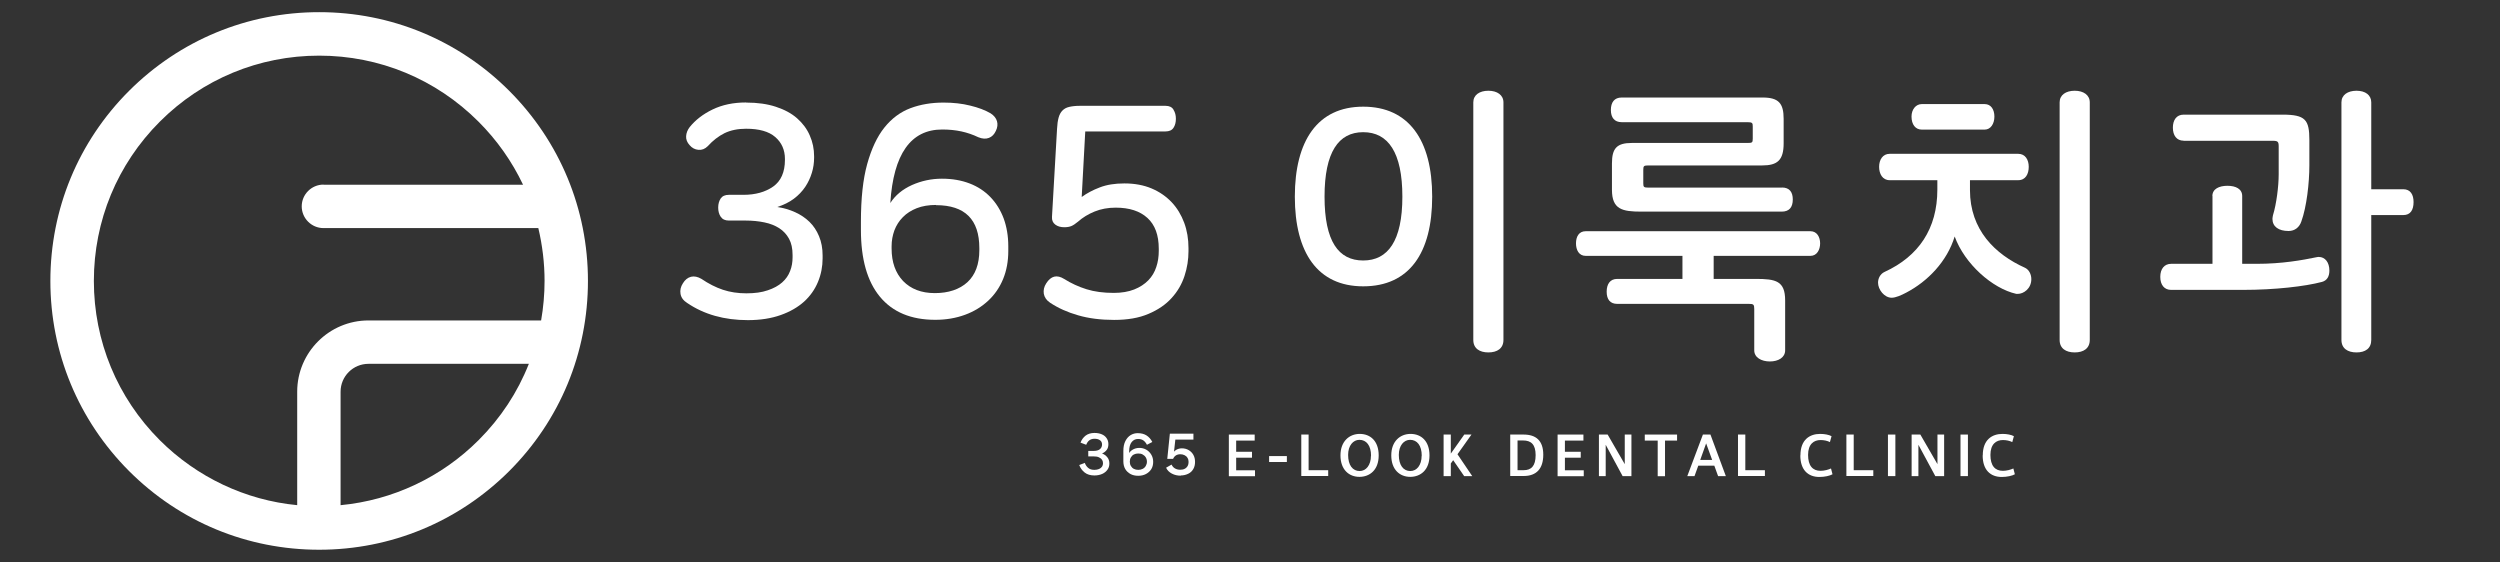 <?xml version="1.0" encoding="UTF-8"?>
<svg id="_레이어_1" data-name="레이어_1" xmlns="http://www.w3.org/2000/svg" version="1.1" xmlns:x="http://ns.adobe.com/Extensibility/1.0/" viewBox="0 0 232.25 52.25">
  <rect x="0" y="0" width="232.25" height="52.25" fill="#333333" stroke="none"/>
  <!-- Generator: Adobe Illustrator 29.5.1, SVG Export Plug-In . SVG Version: 2.1.0 Build 141)  -->
  <defs>
    <style>
      .st0 {
        fill: #fff;
      }
    </style>
  </defs>
  <path class="st0" d="M47.31,8.44c-4.72-4.72-10.99-7.31-17.66-7.31s-12.94,2.6-17.66,7.31c-4.72,4.72-7.31,10.99-7.31,17.66s2.6,12.94,7.31,17.66c4.72,4.72,10.99,7.31,17.66,7.31s12.94-2.6,17.66-7.31c4.72-4.72,7.31-10.99,7.31-17.66s-2.6-12.94-7.31-17.66ZM31.64,46.94v-10.55c0-1.43,1.16-2.59,2.59-2.59h14.9c-1.05,2.66-2.62,5.04-4.67,7.09-3.45,3.45-7.98,5.58-12.81,6.04ZM30.05,17.15c-1.11,0-2.02.91-2.02,2.02s.91,2.02,2.02,2.02h19.96c.38,1.6.58,3.25.58,4.91,0,1.23-.11,2.47-.32,3.67h-16.04c-3.65,0-6.62,2.97-6.62,6.62v10.54c-4.81-.46-9.32-2.6-12.76-6.03-3.95-3.95-6.13-9.21-6.13-14.8s2.18-10.85,6.13-14.8c3.95-3.95,9.21-6.13,14.8-6.13s10.85,2.18,14.8,6.13c1.72,1.72,3.11,3.69,4.14,5.86h-18.54Z"/>
  <g>
    <g>
      <path class="st0" d="M126.64,26.6c-4.24,0-6.35-3.14-6.35-8.33s2.11-8.36,6.35-8.36,6.41,3.11,6.41,8.36-2.14,8.33-6.41,8.33ZM126.64,12.28c-2.29,0-3.59,1.85-3.59,5.99s1.29,5.93,3.59,5.93,3.64-1.82,3.64-5.93-1.32-5.99-3.64-5.99ZM136.87,9.51c0-.69.58-1.08,1.4-1.08s1.4.4,1.4,1.08v22.07c0,.79-.58,1.16-1.4,1.16s-1.4-.37-1.4-1.16V9.51Z"/>
      <path class="st0" d="M159.2,25.91h3.9c1.87,0,2.74.18,2.74,2v4.64c0,.66-.63,1.03-1.42,1.03s-1.45-.37-1.45-1.03v-3.85c0-.42-.08-.47-.5-.47h-12.23c-.66,0-.98-.42-.98-1.13s.32-1.19.98-1.19h6.06v-2.14h-8.99c-.63,0-.9-.55-.9-1.16s.26-1.13.9-1.13h20.88c.61,0,.9.55.9,1.13s-.29,1.16-.9,1.16h-8.99v2.14ZM165.55,17.42c.69,0,1,.42,1,1.11,0,.74-.34,1.13-1.03,1.13h-13.05c-1.77,0-2.72-.21-2.72-2.03v-2.45c0-1.4.45-1.9,1.85-1.9h10.73c.45,0,.5-.03.5-.4v-1.13c0-.32-.03-.4-.5-.4h-11.68c-.66,0-1-.42-1-1.13s.32-1.16,1-1.16h13.1c1.48,0,1.95.53,1.95,1.98v2.27c0,1.58-.58,2.06-2,2.06h-10.57c-.42,0-.47.05-.47.42v1.24c0,.34.05.4.47.4h12.42Z"/>
      <path class="st0" d="M183.01,16.76v.9c0,3.69,2.32,5.96,5.12,7.22.37.18.58.61.58,1.05,0,.9-.74,1.37-1.24,1.37h-.16c-2.22-.5-4.8-2.79-5.72-5.33-.71,2.32-2.5,4.17-4.51,5.22-.45.24-.98.47-1.34.47-.69,0-1.27-.76-1.27-1.4,0-.4.21-.82.61-1,3.16-1.45,4.9-4.01,4.9-7.65v-.87h-4.43c-.66,0-.98-.58-.98-1.24s.34-1.21.98-1.21h11.94c.66,0,.98.55.98,1.21s-.29,1.24-.98,1.24h-4.48ZM178.53,12.04c-.58,0-.95-.47-.95-1.21,0-.66.4-1.16.95-1.16h5.85c.58,0,.9.5.9,1.16s-.34,1.21-.9,1.21h-5.85ZM191.34,9.51c0-.69.58-1.08,1.4-1.08s1.4.4,1.4,1.08v22.07c0,.79-.58,1.16-1.4,1.16s-1.4-.37-1.4-1.16V9.51Z"/>
      <path class="st0" d="M205.53,18.21c0-.66.63-.95,1.4-.95s1.37.29,1.37.95v6.3h1.32c2.4,0,4.24-.34,5.56-.61.13-.03.18-.03.24-.03.58,0,.98.5.98,1.27,0,.53-.21.92-.69,1.05-1.58.42-4.4.74-7.3.74h-6.72c-.61,0-1-.45-1-1.21s.4-1.21,1-1.21h3.85v-6.3ZM202.86,13.07c-.66,0-1-.5-1-1.21s.34-1.21,1-1.21h9.18c2.14,0,2.5.47,2.5,2.37v2.32c0,1.71-.26,3.88-.74,5.22-.18.55-.61.9-1.19.9-.92,0-1.5-.4-1.5-1.13,0-.08.03-.24.05-.34.32-1.03.53-2.69.53-3.8v-2.58c0-.45-.08-.53-.55-.53h-8.28ZM217.52,9.51c0-.69.58-1.08,1.4-1.08s1.37.4,1.37,1.08v8.07h2.98c.66,0,.95.5.95,1.19,0,.74-.29,1.21-.95,1.21h-2.98v11.6c0,.79-.55,1.16-1.37,1.16s-1.4-.37-1.4-1.16V9.51Z"/>
      <g>
        <path class="st0" d="M69.33,9.53c1.05,0,1.96.13,2.75.39s1.45.61,1.97,1.07c.52.46.92.99,1.18,1.6.27.61.4,1.25.4,1.93v.14c0,.48-.07.95-.21,1.4-.14.46-.34.89-.62,1.31-.28.41-.63.78-1.06,1.1-.43.32-.94.57-1.53.76.59.09,1.14.25,1.65.48.51.23.96.53,1.34.9.38.37.67.81.89,1.34.22.52.33,1.12.33,1.78v.28c0,.75-.14,1.48-.43,2.18-.29.7-.72,1.31-1.29,1.83-.58.52-1.3.94-2.18,1.25-.87.31-1.89.47-3.04.47-2.2,0-4.08-.53-5.65-1.6-.35-.22-.55-.5-.61-.84s.02-.67.22-.98c.2-.33.45-.53.76-.61.3-.07.62,0,.95.19.68.46,1.35.8,2.01,1.02s1.39.33,2.18.33,1.43-.09,1.98-.28c.55-.18,1-.43,1.34-.73.34-.3.59-.66.74-1.06.16-.4.23-.83.23-1.27v-.22c0-.61-.11-1.11-.33-1.51-.22-.4-.52-.73-.91-.98-.39-.25-.84-.43-1.38-.54-.53-.11-1.11-.17-1.73-.17h-1.57c-.35,0-.6-.12-.76-.36-.16-.24-.23-.52-.23-.85s.08-.61.23-.84c.16-.23.41-.34.76-.34h1.35c1.12,0,2.04-.26,2.77-.77.72-.51,1.09-1.34,1.09-2.48v-.08c0-.84-.3-1.52-.9-2.04s-1.5-.77-2.71-.77c-.77,0-1.44.14-2,.41-.56.28-1.08.68-1.56,1.21-.26.26-.55.37-.87.34-.32-.03-.59-.17-.81-.43-.24-.26-.35-.54-.33-.84.02-.3.13-.58.33-.84.53-.66,1.24-1.21,2.13-1.64.89-.43,1.92-.65,3.1-.65Z"/>
        <path class="st0" d="M87.65,9.53c.9,0,1.73.09,2.48.28.75.18,1.39.42,1.9.72.31.2.51.45.59.73s.05.58-.1.89c-.15.33-.36.55-.65.66-.29.11-.61.09-.98-.06-.5-.24-1.02-.42-1.57-.54-.55-.12-1.15-.18-1.79-.18-2.92,0-4.53,2.28-4.82,6.83.46-.72,1.13-1.27,2.01-1.67.88-.39,1.81-.59,2.78-.59s1.81.15,2.57.44c.76.29,1.41.72,1.94,1.27.53.55.94,1.21,1.23,1.98.28.77.43,1.63.43,2.59v.44c0,.95-.16,1.82-.48,2.6-.32.78-.78,1.45-1.38,2.01-.6.56-1.31,1-2.15,1.31-.84.31-1.76.47-2.77.47-2.26,0-3.97-.72-5.15-2.15s-1.76-3.5-1.76-6.2v-.77c0-2.15.19-3.93.58-5.34.39-1.41.92-2.55,1.6-3.4s1.49-1.45,2.42-1.8,1.96-.52,3.06-.52ZM86.96,19.04c-.68,0-1.28.1-1.79.3-.51.2-.95.48-1.29.83-.35.35-.61.76-.79,1.23-.17.47-.26.96-.26,1.47v.22c0,1.27.36,2.27,1.07,3.02.72.74,1.7,1.12,2.95,1.12s2.29-.34,3.03-1.02c.73-.68,1.1-1.67,1.1-2.97v-.19c0-2.66-1.34-3.99-4.02-3.99Z"/>
        <path class="st0" d="M109.02,10.2c.15.24.22.51.22.83,0,.33-.07.61-.22.84-.15.23-.4.34-.74.34h-7.46l-.33,6.09c.48-.35,1.04-.65,1.68-.89.64-.25,1.4-.37,2.29-.37.95,0,1.8.16,2.53.47.73.31,1.35.74,1.86,1.28.51.54.89,1.18,1.16,1.9.27.73.4,1.51.4,2.35v.3c0,.77-.12,1.54-.37,2.3-.25.76-.65,1.45-1.2,2.05-.55.61-1.27,1.1-2.15,1.47-.88.38-1.95.56-3.19.56s-2.36-.14-3.35-.43c-.98-.28-1.85-.67-2.6-1.17-.33-.22-.52-.5-.58-.83-.05-.33.02-.65.22-.96.44-.7,1-.84,1.68-.41.64.4,1.33.72,2.07.95.73.23,1.58.34,2.53.34.73,0,1.37-.11,1.9-.32.53-.21.97-.5,1.31-.85s.59-.77.74-1.24c.16-.47.23-.97.23-1.5v-.19c0-1.27-.35-2.22-1.05-2.86-.7-.64-1.68-.96-2.95-.96-.72,0-1.37.12-1.96.36-.59.24-1.1.55-1.54.94-.24.2-.45.34-.62.41-.17.07-.39.11-.65.11-.35,0-.63-.08-.85-.25s-.32-.4-.3-.72l.47-8.18c.02-.42.07-.77.15-1.05.08-.28.2-.49.36-.65s.36-.27.62-.33.59-.1.99-.1h7.96c.35,0,.6.12.74.36Z"/>
      </g>
    </g>
    <g>
      <path class="st0" d="M114.16,40.37h2.4v.56h-1.72v1.04h1.47v.55h-1.47v1.17h1.75v.55h-2.43v-3.87Z"/>
      <path class="st0" d="M117.9,42.37h1.65v.55h-1.65v-.55Z"/>
      <path class="st0" d="M120.9,40.37h.67v3.31h1.82v.54h-2.5v-3.86Z"/>
      <path class="st0" d="M124.53,42.3c0-1.3.82-1.99,1.79-1.99s1.76.64,1.76,2-.84,1.99-1.79,1.99-1.76-.65-1.76-1.99ZM127.37,42.34c0-.95-.43-1.48-1.08-1.48-.58,0-1.05.53-1.05,1.4,0,.97.43,1.5,1.07,1.5.59,0,1.05-.54,1.05-1.42Z"/>
      <path class="st0" d="M129.25,42.3c0-1.3.82-1.99,1.79-1.99s1.76.64,1.76,2-.84,1.99-1.79,1.99-1.76-.65-1.76-1.99ZM132.08,42.34c0-.95-.43-1.48-1.08-1.48-.58,0-1.05.53-1.05,1.4,0,.97.43,1.5,1.07,1.5.59,0,1.05-.54,1.05-1.42Z"/>
      <path class="st0" d="M134.78,43.07v1.16h-.67v-3.86h.67v1.77l1.25-1.77h.67l-1.3,1.83,1.37,2.03h-.75l-1.02-1.48-.23.32Z"/>
      <path class="st0" d="M140.3,40.37h1.24c1.15,0,1.83.56,1.83,1.87s-.64,1.98-1.82,1.98h-1.25v-3.86ZM141.55,43.68c.7,0,1.11-.38,1.11-1.4s-.45-1.36-1.16-1.36h-.52v2.76h.57Z"/>
      <path class="st0" d="M144.7,40.37h2.4v.56h-1.72v1.04h1.47v.55h-1.47v1.17h1.75v.55h-2.43v-3.87Z"/>
      <path class="st0" d="M148.54,40.37h.81l1.59,2.75h0v-2.75h.62v3.86h-.82l-1.57-2.91h0v2.91h-.63v-3.86Z"/>
      <path class="st0" d="M154,40.93h-1.2v-.56h3v.56h-1.12v3.31h-.68v-3.31Z"/>
      <path class="st0" d="M156.75,44.23l1.45-3.86h.7l1.43,3.86h-.72l-.35-.97h-1.49l-.35.97h-.67ZM158.5,41.19l-.55,1.54h1.11l-.56-1.54h0Z"/>
      <path class="st0" d="M161.47,40.37h.67v3.31h1.82v.54h-2.5v-3.86Z"/>
      <path class="st0" d="M167.26,42.3c0-1.46.87-1.99,1.83-1.99.42,0,.82.08,1.06.21l-.15.55c-.24-.12-.54-.19-.87-.19-.62,0-1.16.37-1.16,1.38s.43,1.48,1.16,1.48c.35,0,.74-.11.97-.22l.14.54c-.25.14-.72.25-1.22.25-1.04,0-1.77-.64-1.77-2Z"/>
      <path class="st0" d="M171.54,40.37h.67v3.31h1.82v.54h-2.5v-3.86Z"/>
      <path class="st0" d="M175.39,40.37h.69v3.86h-.69v-3.86Z"/>
      <path class="st0" d="M177.59,40.37h.81l1.59,2.75h0v-2.75h.62v3.86h-.82l-1.57-2.91h0v2.91h-.63v-3.86Z"/>
      <path class="st0" d="M182.13,40.37h.69v3.86h-.69v-3.86Z"/>
      <path class="st0" d="M184.2,42.3c0-1.46.87-1.99,1.83-1.99.42,0,.82.08,1.06.21l-.15.55c-.24-.12-.54-.19-.87-.19-.62,0-1.16.37-1.16,1.38s.43,1.48,1.16,1.48c.35,0,.74-.11.97-.22l.14.54c-.25.14-.72.25-1.22.25-1.04,0-1.77-.64-1.77-2Z"/>
      <g>
        <path class="st0" d="M100.79,43.03c.07.19.18.34.32.45.14.12.33.17.56.17.16,0,.31-.03.43-.08.12-.05.21-.12.28-.22.06-.09.09-.2.09-.31,0-.12-.03-.23-.1-.33-.06-.1-.16-.17-.29-.23-.13-.06-.29-.08-.48-.08h-.5v-.51h.5c.25,0,.44-.05.58-.16.13-.11.2-.25.2-.43s-.06-.31-.19-.4c-.13-.1-.3-.14-.52-.14-.36,0-.62.19-.76.56l-.53-.2c.1-.27.26-.48.47-.65.21-.16.49-.25.82-.25.25,0,.48.04.67.12.2.08.35.2.46.36s.17.34.17.56-.05.4-.16.54-.25.25-.43.33c.2.07.36.19.49.35.13.16.19.35.19.58s-.06.42-.18.58-.28.3-.49.39c-.21.09-.45.14-.72.14-.37,0-.67-.09-.9-.27s-.4-.41-.51-.7l.53-.2Z"/>
        <path class="st0" d="M105.69,40.24c.32,0,.6.07.82.21.22.14.4.34.54.61l-.5.26c-.1-.19-.21-.32-.34-.41-.13-.09-.29-.13-.49-.13-.24,0-.44.1-.59.29-.15.19-.23.48-.23.86v.35s-.09,0-.09,0c.07-.21.2-.38.39-.49.19-.12.41-.18.65-.18.22,0,.43.05.63.16.19.11.35.26.47.46s.18.42.18.68-.06.49-.18.68c-.12.19-.29.34-.5.45-.21.11-.45.16-.71.16s-.51-.05-.71-.16-.37-.26-.49-.46-.18-.45-.18-.73v-.95c0-.37.06-.68.19-.93s.29-.43.49-.55c.2-.12.42-.18.66-.18ZM105.74,42.13c-.15,0-.28.03-.4.09-.12.06-.21.15-.28.27-.07.12-.1.25-.1.4s.03.29.1.4c.07.12.16.21.28.27.12.06.25.09.4.09s.29-.03.41-.09.22-.15.29-.27c.07-.12.11-.25.11-.4s-.04-.29-.11-.4c-.07-.12-.17-.2-.29-.27s-.26-.09-.41-.09Z"/>
        <path class="st0" d="M109.69,44.19c-.3,0-.57-.06-.82-.19-.25-.13-.43-.31-.54-.55l.51-.29c.07.16.18.28.32.36.14.08.3.12.49.12.16,0,.3-.03.41-.09.12-.06.2-.14.27-.25.06-.11.09-.23.09-.38s-.03-.27-.1-.38c-.06-.11-.15-.19-.27-.25-.12-.06-.25-.09-.4-.09-.16,0-.3.04-.41.11-.11.07-.2.18-.26.32h-.54l.24-2.34h2.19v.55h-1.68l-.15,1.35h-.12c.07-.17.19-.3.35-.4.16-.09.33-.14.52-.14.23,0,.44.05.63.16s.33.25.44.44c.11.19.16.41.16.66s-.05.47-.16.66-.26.34-.47.44-.43.16-.7.16Z"/>
      </g>
    </g>
  </g>
</svg>